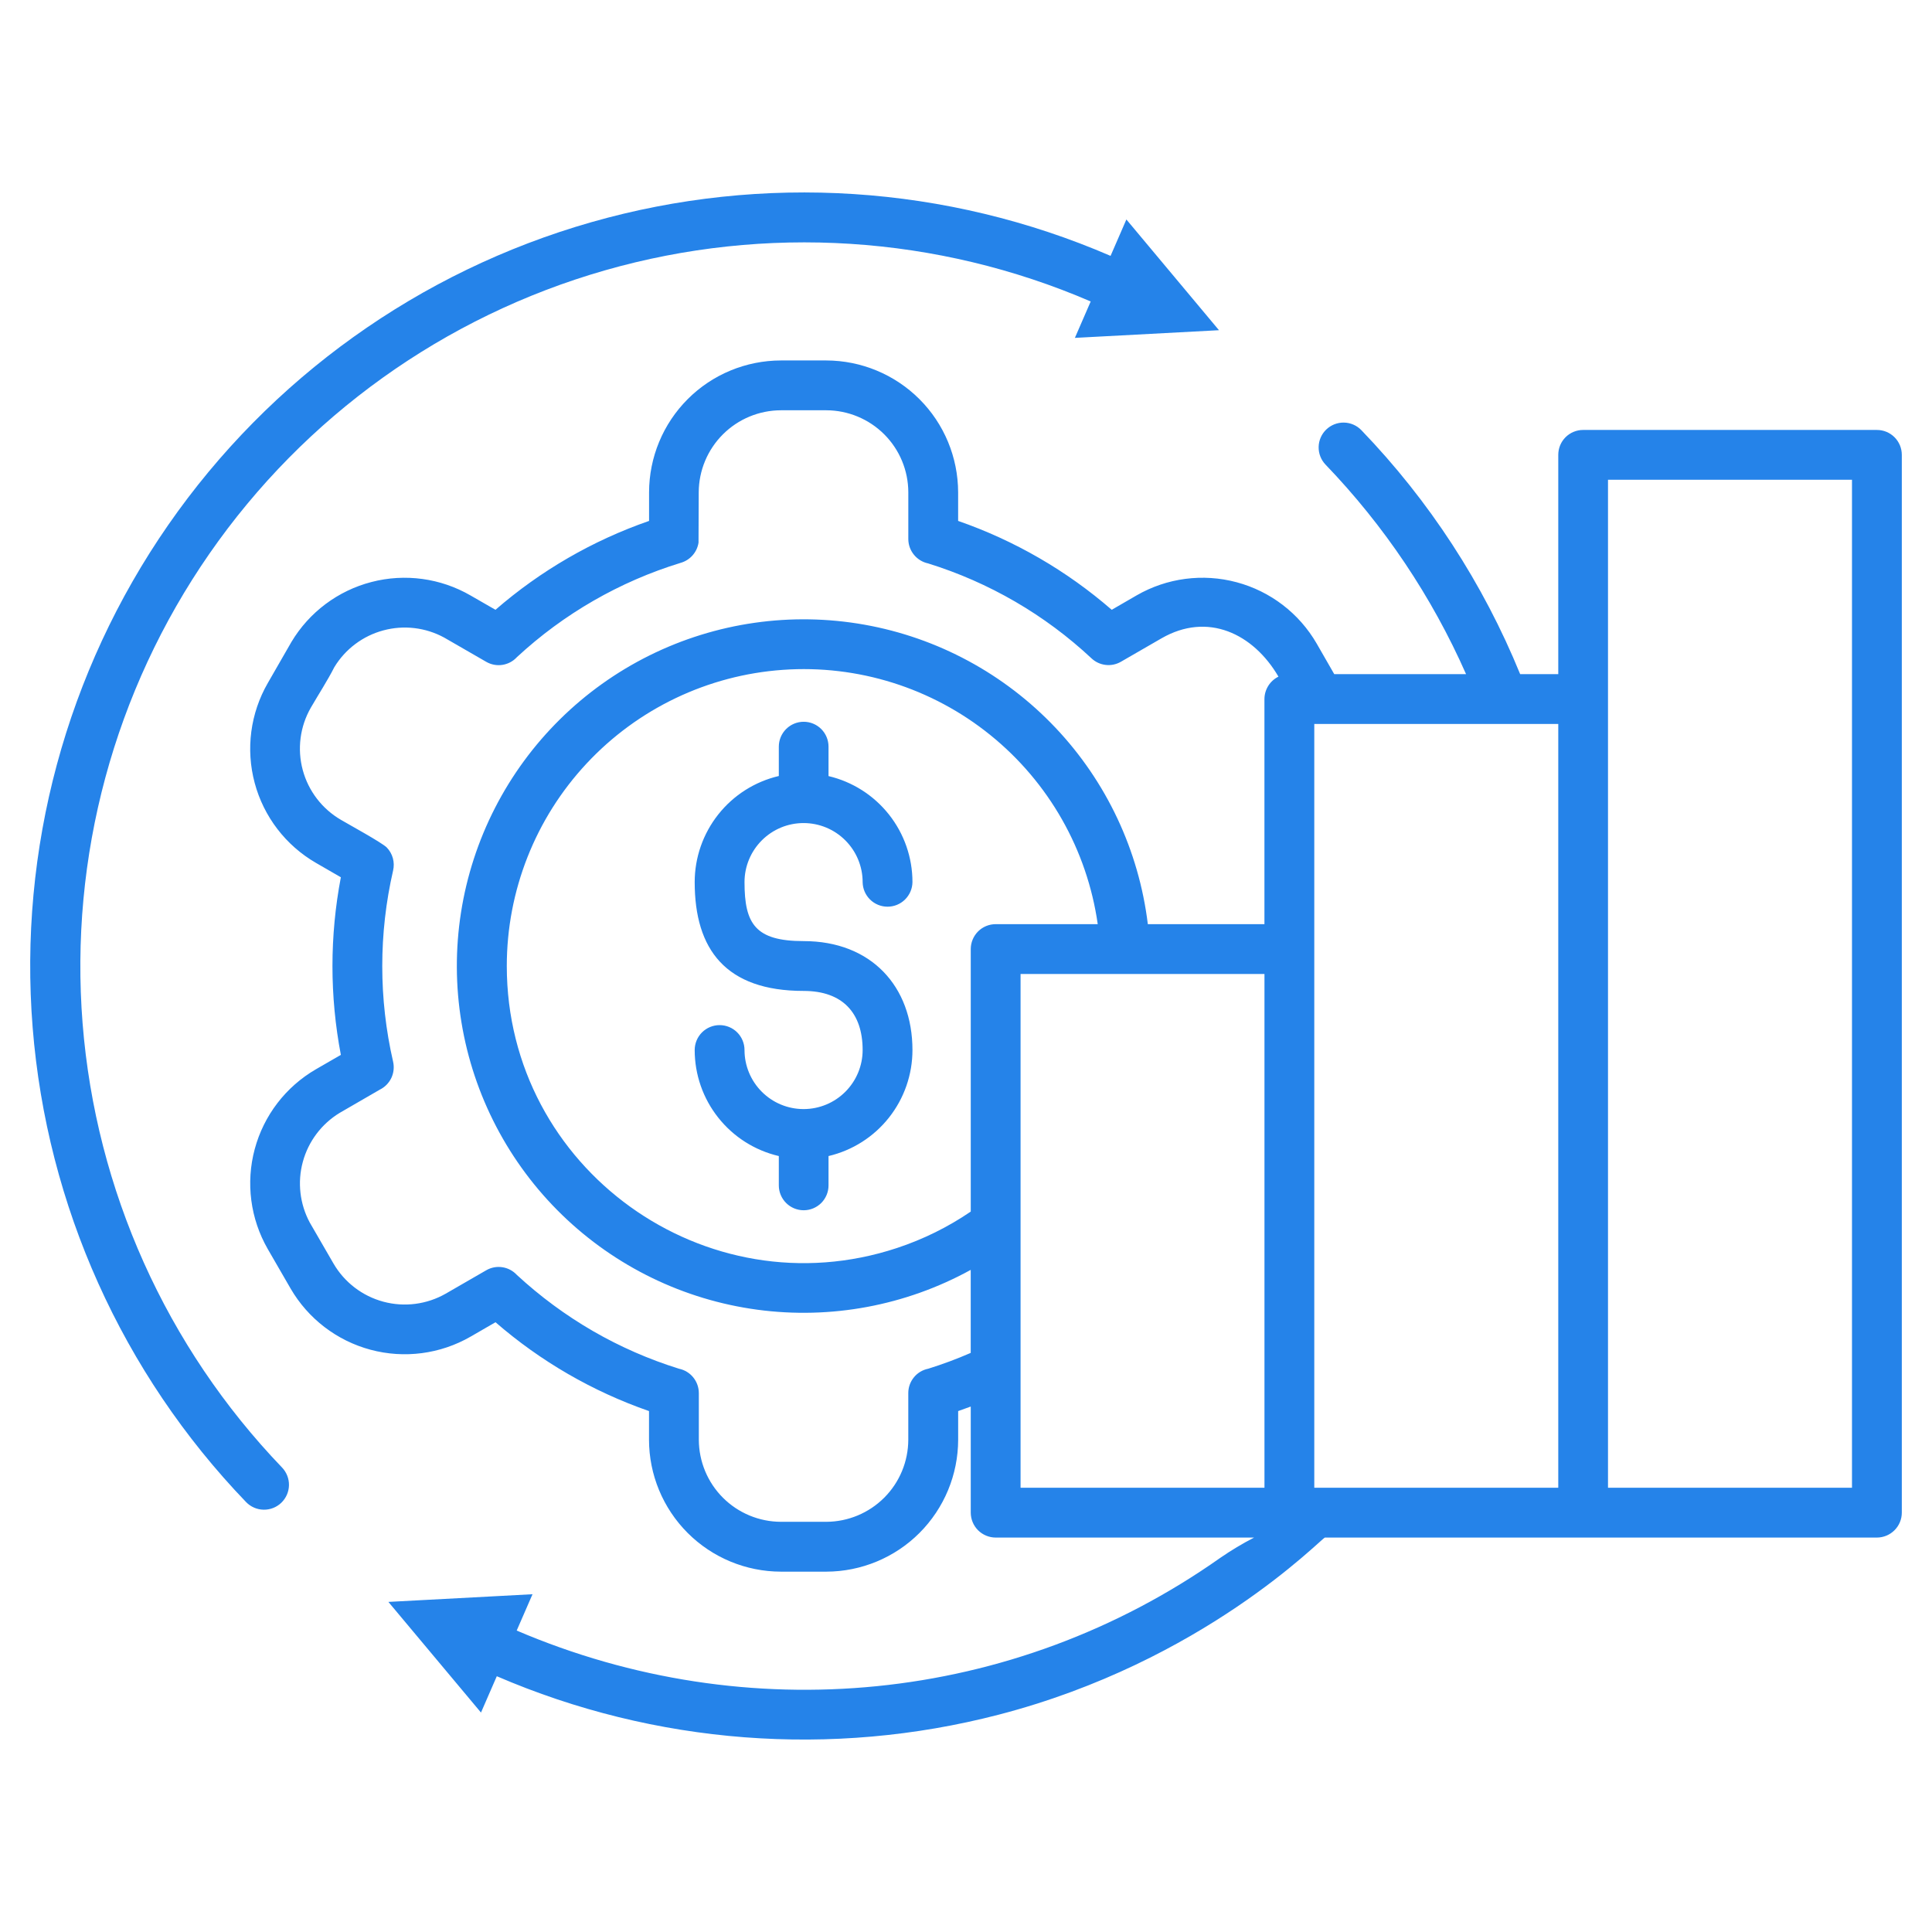 <svg width="70" height="70" viewBox="0 0 70 70" fill="none" xmlns="http://www.w3.org/2000/svg">
<path d="M36.075 33.484H39.773C39.389 30.789 37.998 28.341 35.88 26.631C33.763 24.921 31.076 24.077 28.361 24.27C25.646 24.462 23.105 25.676 21.25 27.667C19.394 29.658 18.362 32.278 18.362 35C18.362 42.352 25.576 47.508 32.501 45.217C33.448 44.904 34.348 44.46 35.172 43.898V34.386C35.173 34.147 35.268 33.918 35.437 33.748C35.606 33.579 35.836 33.484 36.075 33.484ZM25.309 19.66C25.283 19.832 25.208 19.992 25.092 20.123C24.977 20.253 24.826 20.347 24.659 20.394C22.449 21.072 20.422 22.24 18.727 23.811C18.589 23.961 18.404 24.059 18.201 24.09C18 24.121 17.793 24.081 17.617 23.979L16.096 23.102C15.422 22.734 14.632 22.64 13.89 22.84C13.148 23.039 12.512 23.516 12.113 24.173C11.875 24.644 11.532 25.174 11.261 25.642C10.869 26.326 10.764 27.137 10.969 27.899C11.174 28.66 11.672 29.309 12.354 29.705C12.639 29.873 13.841 30.531 14.013 30.706C14.118 30.815 14.194 30.948 14.234 31.093C14.274 31.239 14.277 31.392 14.243 31.54C13.719 33.819 13.719 36.188 14.243 38.468C14.288 38.666 14.265 38.874 14.178 39.058C14.09 39.242 13.943 39.39 13.761 39.48L12.303 40.324C11.649 40.723 11.172 41.357 10.972 42.096C10.771 42.834 10.862 43.622 11.224 44.296L12.083 45.78C12.479 46.461 13.129 46.959 13.89 47.163C14.651 47.368 15.463 47.263 16.147 46.873L17.616 46.025C17.793 45.922 17.999 45.883 18.201 45.914C18.403 45.944 18.588 46.043 18.727 46.193C19.569 46.971 20.494 47.654 21.486 48.228C22.471 48.797 23.517 49.254 24.603 49.592C24.806 49.634 24.988 49.745 25.118 49.906C25.249 50.068 25.32 50.269 25.32 50.476V52.164C25.322 52.952 25.636 53.708 26.193 54.265C26.75 54.822 27.506 55.136 28.294 55.138H29.938C30.726 55.135 31.48 54.821 32.037 54.264C32.594 53.707 32.907 52.952 32.909 52.164V50.476C32.908 50.268 32.98 50.066 33.111 49.905C33.242 49.743 33.425 49.633 33.629 49.592C34.153 49.429 34.668 49.237 35.171 49.018V46.01C32.815 47.306 30.104 47.812 27.439 47.453C24.773 47.094 22.294 45.889 20.364 44.016C18.434 42.142 17.157 39.699 16.72 37.045C16.282 34.392 16.708 31.668 17.934 29.274C19.16 26.881 21.122 24.944 23.531 23.748C25.941 22.553 28.67 22.162 31.318 22.633C33.966 23.104 36.392 24.413 38.241 26.366C40.09 28.319 41.263 30.814 41.588 33.484H45.813V25.327C45.814 25.158 45.862 24.993 45.952 24.849C46.041 24.706 46.169 24.591 46.321 24.516C45.411 22.959 43.759 22.159 42.078 23.131L40.609 23.979C40.442 24.074 40.249 24.114 40.059 24.091C39.868 24.069 39.689 23.986 39.549 23.855C37.86 22.275 35.835 21.099 33.626 20.413C33.424 20.37 33.242 20.258 33.112 20.097C32.981 19.936 32.91 19.736 32.91 19.529V17.836C32.908 17.049 32.595 16.294 32.038 15.737C31.481 15.181 30.726 14.867 29.939 14.865H28.295C27.506 14.867 26.751 15.18 26.193 15.737C25.635 16.293 25.32 17.048 25.316 17.836L25.309 19.66ZM35.172 50.962C35.023 51.017 34.869 51.071 34.716 51.126V52.164C34.714 53.431 34.21 54.645 33.315 55.541C32.42 56.437 31.206 56.941 29.939 56.944H28.295C27.027 56.942 25.812 56.438 24.916 55.542C24.02 54.646 23.516 53.431 23.515 52.164V51.126C21.473 50.416 19.585 49.324 17.953 47.907L17.05 48.429C15.953 49.061 14.65 49.232 13.427 48.904C12.205 48.577 11.162 47.778 10.527 46.683L9.701 45.254C9.071 44.158 8.901 42.856 9.229 41.635C9.557 40.413 10.356 39.372 11.451 38.739L12.35 38.22C11.944 36.094 11.944 33.911 12.35 31.785L11.451 31.266C10.355 30.633 9.555 29.59 9.228 28.368C8.9 27.145 9.071 25.843 9.704 24.746L10.559 23.259C11.203 22.182 12.244 21.402 13.459 21.087C14.673 20.771 15.963 20.947 17.049 21.575L17.952 22.094C19.585 20.676 21.474 19.583 23.517 18.874V17.837C23.519 16.57 24.022 15.356 24.918 14.46C25.813 13.565 27.027 13.062 28.294 13.06H29.938C31.204 13.063 32.418 13.567 33.313 14.462C34.209 15.357 34.712 16.57 34.715 17.837V18.874C36.758 19.583 38.647 20.676 40.28 22.094L41.183 21.571C42.28 20.939 43.583 20.768 44.806 21.096C46.029 21.423 47.072 22.222 47.706 23.318L48.342 24.425H53.118C51.877 21.615 50.153 19.045 48.024 16.831C47.86 16.659 47.772 16.429 47.777 16.191C47.782 15.954 47.881 15.728 48.052 15.563C48.224 15.398 48.453 15.307 48.691 15.311C48.928 15.314 49.155 15.412 49.321 15.582C51.784 18.138 53.737 21.139 55.078 24.425H56.459V16.48C56.459 16.362 56.482 16.244 56.527 16.135C56.572 16.025 56.639 15.925 56.723 15.841C56.807 15.758 56.906 15.691 57.016 15.646C57.126 15.601 57.243 15.577 57.362 15.578H68.004C68.122 15.578 68.24 15.601 68.349 15.646C68.459 15.692 68.558 15.758 68.642 15.842C68.726 15.926 68.792 16.025 68.838 16.135C68.883 16.244 68.906 16.362 68.906 16.48V54.806C68.906 55.045 68.811 55.275 68.641 55.444C68.472 55.613 68.243 55.708 68.004 55.709H48.003C47.838 55.77 43.614 60.2 36.173 62.129C30.129 63.695 23.735 63.204 18 60.733L17.427 62.049L14.072 58.04L19.294 57.762L18.721 59.078C27.064 62.648 36.679 61.76 44.214 56.443C44.606 56.173 45.015 55.927 45.438 55.709H36.075C35.836 55.708 35.606 55.613 35.437 55.444C35.268 55.275 35.173 55.045 35.172 54.806L35.172 50.962ZM44.166 11.964L40.811 7.952L40.238 9.271C34.296 6.704 27.648 6.273 21.423 8.051C15.199 9.829 9.782 13.706 6.092 19.025C2.403 24.344 0.668 30.776 1.183 37.228C1.697 43.681 4.43 49.756 8.916 54.423C9.082 54.595 9.31 54.695 9.55 54.699C9.789 54.704 10.021 54.613 10.193 54.447C10.366 54.28 10.465 54.053 10.47 53.813C10.474 53.573 10.383 53.342 10.217 53.169C6.025 48.802 3.473 43.119 2.993 37.085C2.514 31.05 4.137 25.036 7.587 20.062C11.037 15.087 16.102 11.46 21.922 9.794C27.742 8.128 33.959 8.527 39.518 10.923L38.945 12.242L44.166 11.964ZM28.218 27.052C28.218 26.813 28.313 26.584 28.482 26.415C28.651 26.246 28.88 26.151 29.119 26.151C29.358 26.151 29.587 26.246 29.756 26.415C29.924 26.584 30.019 26.813 30.019 27.052V28.119C30.885 28.323 31.656 28.814 32.208 29.511C32.76 30.208 33.06 31.071 33.06 31.96C33.057 32.198 32.96 32.424 32.791 32.591C32.623 32.758 32.395 32.851 32.157 32.851C31.92 32.851 31.692 32.758 31.523 32.591C31.354 32.424 31.258 32.198 31.255 31.96C31.255 31.393 31.029 30.849 30.628 30.448C30.227 30.046 29.682 29.821 29.115 29.821C28.547 29.821 28.003 30.046 27.602 30.448C27.201 30.849 26.975 31.393 26.975 31.96C26.975 33.47 27.363 34.098 29.117 34.098C31.562 34.098 33.06 35.735 33.06 38.045C33.06 38.934 32.76 39.797 32.208 40.494C31.656 41.192 30.885 41.682 30.019 41.886V42.95C30.019 43.188 29.924 43.417 29.756 43.586C29.587 43.755 29.358 43.85 29.119 43.85C28.88 43.85 28.651 43.755 28.482 43.586C28.313 43.417 28.218 43.188 28.218 42.95V41.886C27.351 41.684 26.578 41.194 26.025 40.496C25.471 39.799 25.17 38.935 25.17 38.045C25.17 37.805 25.265 37.576 25.434 37.406C25.604 37.237 25.833 37.142 26.073 37.142C26.312 37.142 26.542 37.237 26.711 37.406C26.88 37.576 26.975 37.805 26.975 38.045C26.975 38.612 27.201 39.156 27.602 39.557C28.003 39.959 28.547 40.184 29.115 40.184C29.682 40.184 30.227 39.959 30.628 39.557C31.029 39.156 31.255 38.612 31.255 38.045C31.255 36.703 30.531 35.903 29.117 35.903C26.299 35.903 25.17 34.405 25.17 31.96C25.17 31.07 25.472 30.206 26.025 29.508C26.578 28.81 27.351 28.319 28.218 28.116L28.218 27.052ZM67.101 17.383H58.261V53.903H67.101V17.383ZM47.619 34.382V53.903H56.459V26.23H47.619V34.382ZM45.814 53.903V35.289H36.977V53.903H45.814Z" fill="#2583E9"/>
</svg>
